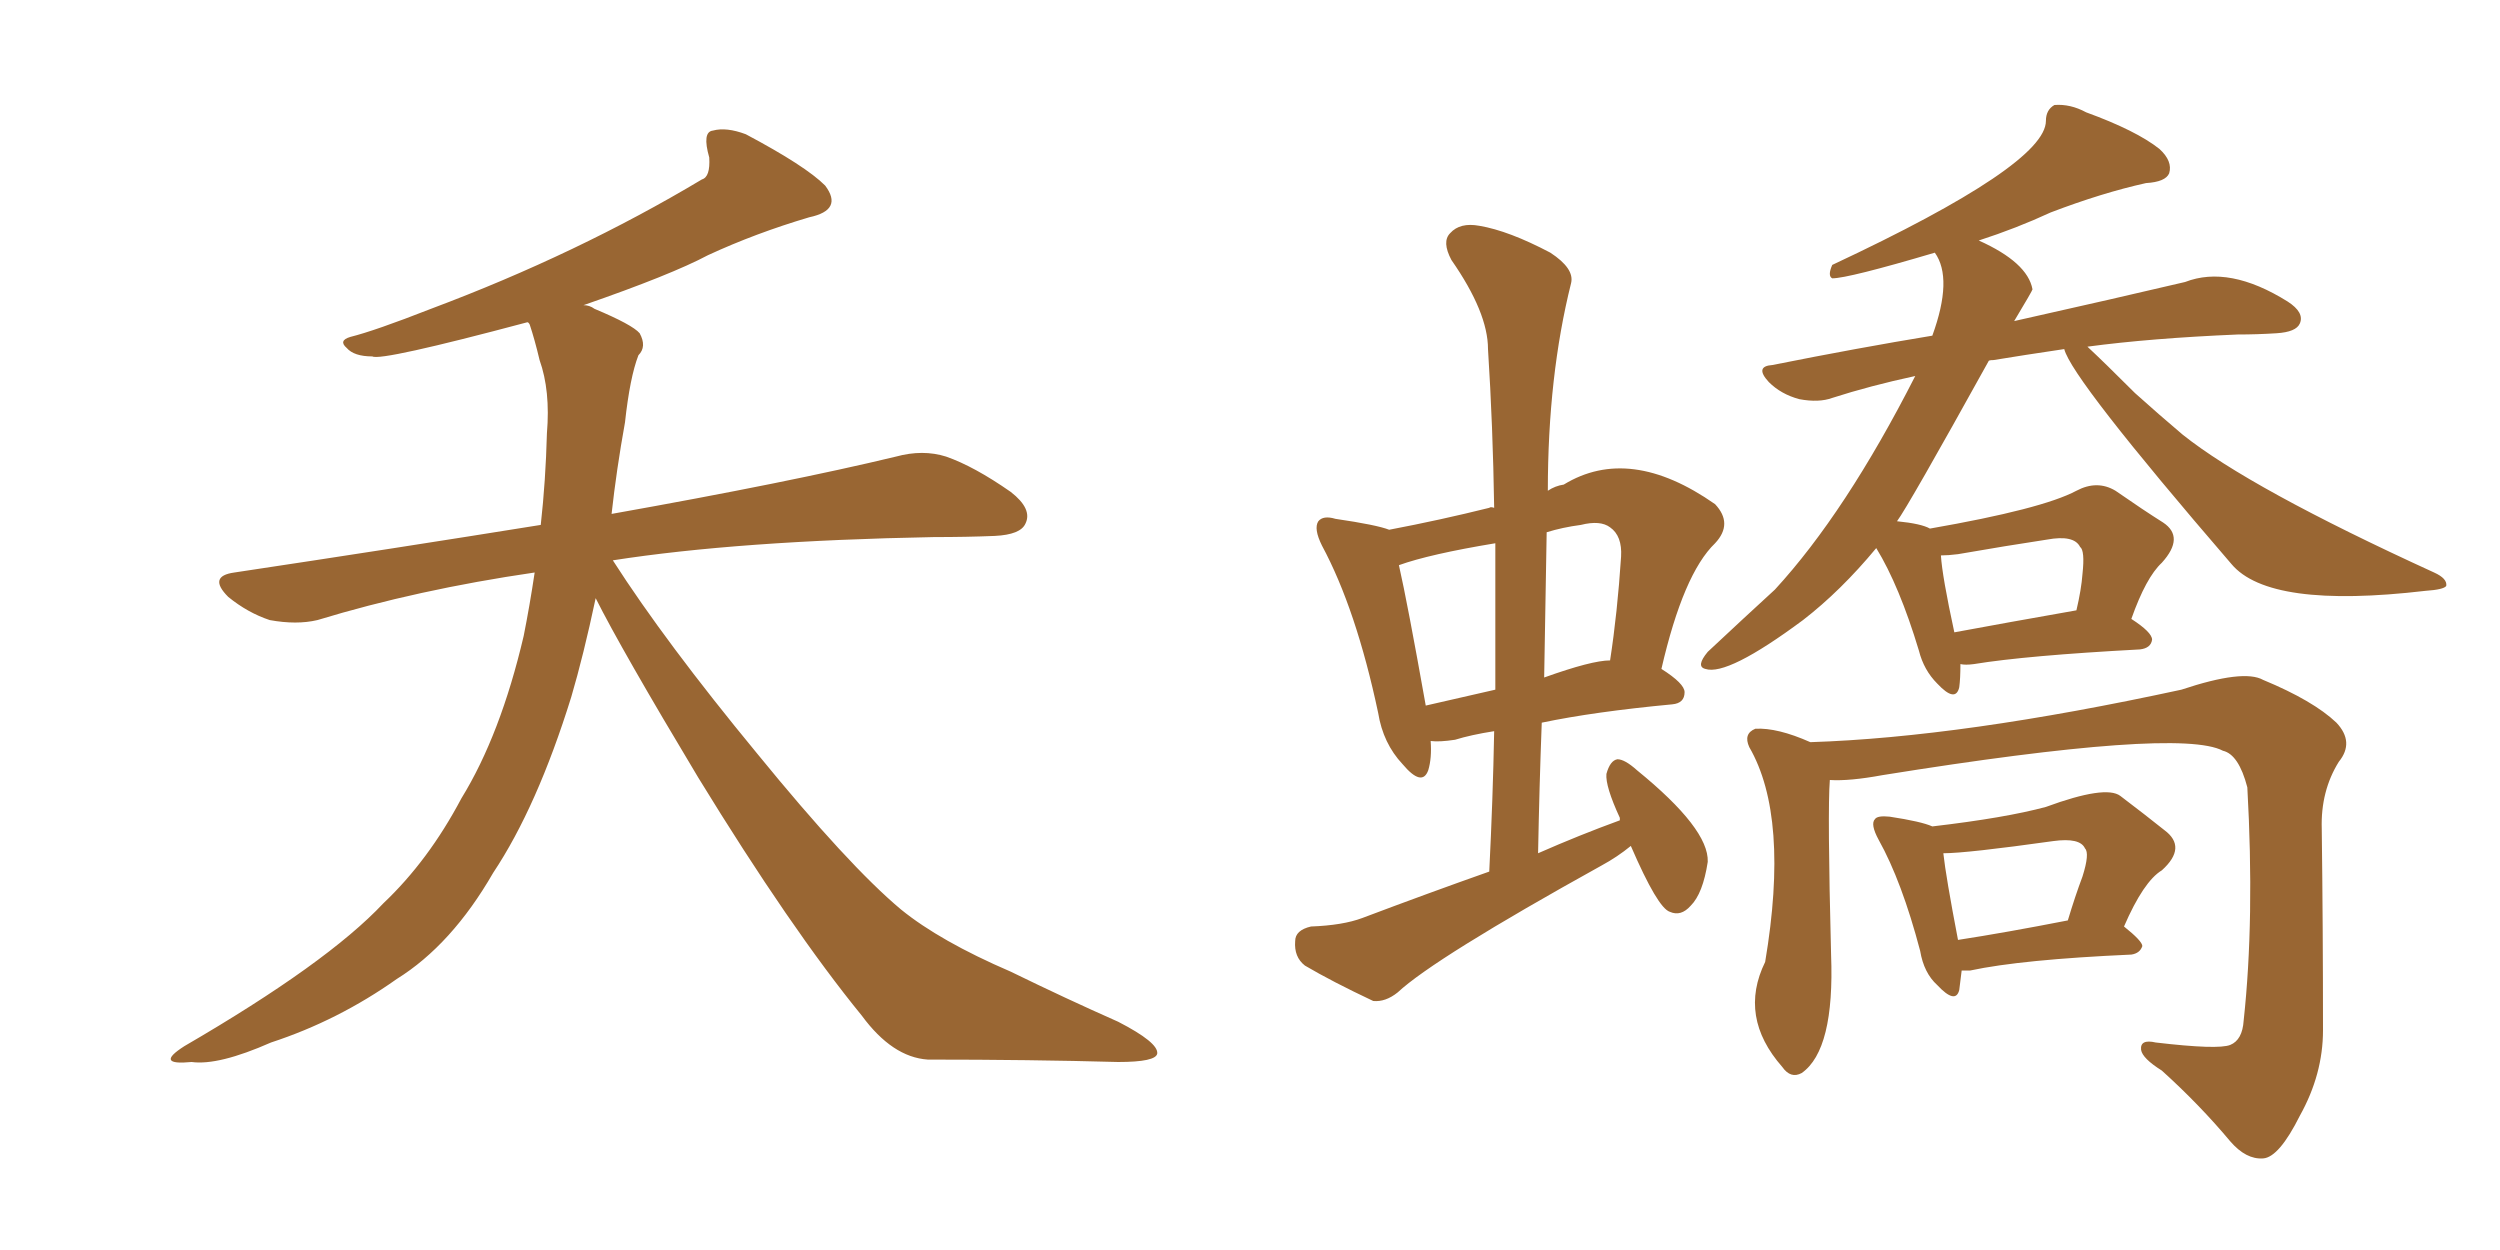 <svg xmlns="http://www.w3.org/2000/svg" xmlns:xlink="http://www.w3.org/1999/xlink" width="300" height="150"><path fill="#996633" padding="10" d="M64.16 68.70L64.16 68.70L64.16 68.70Q50.10 70.75 38.09 74.41L38.09 74.41Q35.60 75 32.37 74.41L32.37 74.41Q29.74 73.54 27.39 71.63L27.39 71.63Q24.90 69.14 28.13 68.70L28.13 68.70Q47.61 65.77 64.89 62.99L64.89 62.99Q65.48 57.71 65.63 52.00L65.63 52.00Q66.06 46.88 64.75 43.21L64.75 43.21Q64.16 40.72 63.57 38.96L63.57 38.96Q63.43 38.67 63.28 38.67L63.28 38.67Q45.70 43.36 44.68 42.77L44.68 42.77Q42.48 42.77 41.60 41.75L41.60 41.75Q40.58 40.87 42.04 40.43L42.04 40.43Q44.97 39.70 51.71 37.06L51.71 37.06Q69.29 30.47 84.23 21.53L84.23 21.53Q85.25 21.24 85.11 18.90L85.11 18.90Q84.23 15.82 85.55 15.67L85.55 15.67Q87.16 15.23 89.50 16.11L89.50 16.11Q96.68 19.92 99.02 22.27L99.02 22.27Q101.22 25.20 97.12 26.07L97.12 26.07Q90.67 27.98 84.96 30.62L84.96 30.62Q80.57 32.96 70.02 36.62L70.02 36.62Q70.75 36.62 71.34 37.06L71.34 37.06Q75.88 38.96 76.76 39.99L76.76 39.99Q77.64 41.60 76.61 42.63L76.61 42.63Q75.59 45.26 75 50.68L75 50.68Q73.97 56.40 73.39 61.67L73.39 61.67Q94.78 57.86 107.52 54.79L107.52 54.79Q110.74 53.91 113.53 54.79L113.53 54.79Q116.89 55.96 121.29 59.03L121.29 59.03Q123.93 61.08 123.05 62.84L123.05 62.84Q122.46 64.16 119.38 64.31L119.38 64.31Q116.02 64.45 112.06 64.45L112.06 64.45Q88.62 64.89 73.54 67.24L73.54 67.24Q79.83 77.05 90.82 90.38L90.82 90.38Q101.81 103.86 108.11 109.13L108.11 109.13Q112.79 112.94 121.29 116.60L121.29 116.60Q127.88 119.82 134.18 122.61L134.18 122.61Q139.01 125.10 138.87 126.42L138.87 126.42Q138.72 127.44 134.18 127.44L134.18 127.44Q123.63 127.15 111.33 127.15L111.33 127.15Q107.08 126.86 103.42 121.88L103.42 121.88Q94.92 111.47 83.79 93.31L83.79 93.31Q74.56 77.93 71.48 71.78L71.48 71.78Q70.02 78.66 68.55 83.64L68.55 83.64Q64.45 96.83 59.18 104.74L59.18 104.74Q54.20 113.38 47.61 117.48L47.61 117.48Q40.58 122.46 32.52 125.10L32.52 125.10Q26.22 127.88 23.00 127.44L23.00 127.44Q18.46 127.88 22.12 125.54L22.12 125.54Q39.26 115.58 46.00 108.40L46.00 108.40Q51.42 103.27 55.37 95.80L55.37 95.80Q60.06 88.18 62.84 76.32L62.84 76.32Q63.57 72.66 64.16 68.70ZM195.70 101.51L195.70 101.51Q194.09 102.83 192.19 103.86L192.19 103.86Q172.12 114.99 167.72 119.09L167.72 119.09Q166.26 120.26 164.79 120.12L164.79 120.12Q159.81 117.77 156.59 115.87L156.59 115.87Q155.27 114.84 155.42 112.94L155.42 112.94Q155.42 111.62 157.32 111.18L157.32 111.18Q161.13 111.04 163.48 110.16L163.48 110.16Q171.24 107.23 178.71 104.59L178.71 104.59Q179.15 95.80 179.30 87.74L179.30 87.74Q176.51 88.18 174.61 88.77L174.61 88.77Q172.71 89.06 171.68 88.92L171.68 88.92Q171.83 90.97 171.39 92.43L171.39 92.43Q170.65 94.48 168.31 91.70L168.31 91.70Q165.97 89.21 165.38 85.55L165.38 85.55Q162.74 73.10 158.64 65.48L158.64 65.48Q157.62 63.43 158.20 62.55L158.20 62.55Q158.79 61.82 160.25 62.26L160.25 62.26Q165.23 62.99 166.70 63.57L166.70 63.57Q172.85 62.40 178.71 60.94L178.71 60.94Q178.86 60.79 179.30 60.94L179.30 60.94Q179.15 51.12 178.56 41.89L178.56 41.89Q178.56 37.50 174.17 31.20L174.17 31.20Q173.00 29.00 174.02 27.98L174.02 27.98Q175.20 26.66 177.54 27.10L177.54 27.10Q181.05 27.69 186.04 30.32L186.04 30.32Q188.96 32.23 188.53 33.98L188.53 33.98Q185.74 45.12 185.74 58.89L185.74 58.89Q186.62 58.30 187.65 58.15L187.65 58.15Q195.56 53.32 205.81 60.50L205.81 60.50Q208.01 62.84 205.81 65.19L205.81 65.19Q202.00 68.85 199.37 80.27L199.37 80.27Q202.15 82.03 202.15 83.06L202.15 83.06Q202.15 84.38 200.68 84.52L200.68 84.52Q191.31 85.40 185.01 86.72L185.01 86.72Q184.72 94.34 184.57 102.39L184.57 102.39Q189.55 100.20 194.38 98.44L194.38 98.44Q194.38 98.14 194.38 98.14L194.38 98.14Q192.63 94.34 192.77 92.87L192.77 92.87Q193.21 91.26 194.09 91.11L194.09 91.11Q194.97 91.11 196.44 92.43L196.44 92.43Q205.08 99.46 204.93 103.42L204.93 103.42Q204.35 107.23 202.88 108.69L202.88 108.69Q201.71 110.01 200.39 109.42L200.39 109.42Q198.93 108.98 195.70 101.51ZM179.44 82.76L179.44 82.76Q179.44 73.68 179.44 65.19L179.44 65.19Q171.53 66.50 167.87 67.82L167.87 67.82Q168.90 72.36 171.09 84.67L171.09 84.67Q174.90 83.79 179.44 82.76ZM185.60 63.87L185.60 63.87Q185.45 72.36 185.30 81.30L185.30 81.30Q191.02 79.25 193.21 79.25L193.21 79.25Q194.09 73.54 194.53 66.80L194.53 66.80Q194.68 64.31 193.21 63.28L193.21 63.28Q192.04 62.40 189.70 62.99L189.70 62.99Q187.50 63.28 185.60 63.87ZM235.25 79.69L235.25 79.69Q235.25 81.45 235.11 82.47L235.11 82.47Q234.67 84.38 232.47 82.03L232.47 82.03Q230.86 80.42 230.27 78.08L230.27 78.08Q227.93 70.31 225.15 65.77L225.15 65.77Q220.90 70.90 216.36 74.41L216.36 74.41Q207.28 81.15 204.64 80.27L204.64 80.27Q203.47 79.98 204.93 78.22L204.93 78.22Q209.47 73.97 212.99 70.75L212.99 70.75Q221.48 61.52 229.83 45.12L229.83 45.12Q224.41 46.29 219.87 47.75L219.87 47.75Q218.26 48.34 215.92 47.90L215.92 47.90Q213.72 47.31 212.26 45.85L212.26 45.85Q210.50 43.95 212.70 43.80L212.70 43.80Q222.95 41.75 231.88 40.28L231.88 40.28Q234.38 33.40 232.18 30.32L232.18 30.32Q221.78 33.40 219.87 33.40L219.87 33.40Q219.29 33.11 219.87 31.79L219.87 31.79Q245.51 19.78 245.51 14.50L245.51 14.50Q245.51 13.18 246.53 12.60L246.53 12.60Q248.44 12.45 250.34 13.48L250.34 13.48Q256.35 15.67 259.13 17.87L259.13 17.87Q260.74 19.34 260.30 20.80L260.30 20.80Q259.86 21.83 257.52 21.97L257.52 21.97Q252.25 23.14 246.09 25.49L246.09 25.49Q241.99 27.39 237.45 28.86L237.45 28.86Q243.31 31.49 243.90 34.72L243.90 34.72Q243.90 34.86 241.70 38.53L241.70 38.53Q254.15 35.74 262.21 33.84L262.21 33.84Q267.48 31.79 274.51 36.18L274.51 36.18Q276.56 37.50 275.98 38.82L275.98 38.82Q275.54 39.84 273.19 39.99L273.19 39.99Q270.85 40.14 268.51 40.14L268.51 40.14Q258.11 40.58 250.49 41.60L250.49 41.60Q252.54 43.51 256.20 47.17L256.20 47.17Q259.13 49.80 261.91 52.15L261.91 52.15Q269.97 58.59 292.09 68.70L292.09 68.70Q293.70 69.43 293.55 70.31L293.55 70.31Q293.26 70.75 291.06 70.90L291.06 70.90Q272.31 73.10 267.77 67.68L267.77 67.68Q248.58 45.41 247.71 41.89L247.71 41.89Q242.72 42.63 239.21 43.21L239.21 43.21Q238.62 43.21 238.62 43.36L238.62 43.36Q228.96 60.79 227.64 62.55L227.64 62.55Q230.57 62.84 231.59 63.43L231.59 63.43Q245.07 61.08 249.17 58.89L249.17 58.89Q251.66 57.57 253.86 58.89L253.86 58.89Q257.23 61.23 259.57 62.70L259.57 62.70Q262.21 64.45 259.42 67.53L259.42 67.53Q257.52 69.29 255.76 74.27L255.76 74.27Q258.25 75.88 258.25 76.76L258.25 76.76Q258.11 77.78 256.79 77.93L256.79 77.93Q243.16 78.66 236.87 79.69L236.87 79.69Q235.84 79.83 235.25 79.69ZM234.52 75.88L234.52 75.88Q240.82 74.71 249.17 73.24L249.17 73.24Q249.76 70.75 249.90 68.85L249.90 68.85Q250.20 66.06 249.61 65.63L249.61 65.63Q248.88 64.16 245.65 64.75L245.65 64.75Q240.82 65.48 234.96 66.50L234.96 66.50Q233.79 66.65 232.91 66.65L232.91 66.65Q233.06 69.14 234.52 75.88ZM219.58 93.60L219.58 93.60Q219.29 97.27 219.73 114.55L219.73 114.55Q220.17 125.98 216.21 128.76L216.21 128.76Q214.89 129.49 213.87 128.03L213.87 128.03Q208.59 122.02 211.82 115.43L211.82 115.43Q214.75 98.00 209.91 89.65L209.91 89.65Q209.18 88.04 210.64 87.45L210.64 87.45Q213.28 87.30 217.24 89.06L217.24 89.06Q235.40 88.48 261.77 82.76L261.77 82.76Q269.24 80.27 271.58 81.59L271.58 81.59Q277.59 84.08 280.37 86.72L280.37 86.72Q282.57 89.06 280.66 91.41L280.66 91.41Q278.47 94.92 278.61 99.46L278.61 99.46Q278.76 111.18 278.76 123.63L278.76 123.63Q278.76 128.91 275.98 133.89L275.98 133.89Q273.49 138.87 271.58 139.01L271.58 139.01Q269.53 139.16 267.63 136.96L267.63 136.96Q263.96 132.57 259.42 128.47L259.42 128.47Q257.08 127.00 256.93 125.98L256.93 125.98Q256.79 124.66 258.69 125.10L258.69 125.10Q266.16 125.98 267.63 125.39L267.63 125.39Q269.09 124.80 269.24 122.46L269.24 122.46Q270.56 110.30 269.68 94.48L269.68 94.48Q268.65 90.53 266.75 90.09L266.75 90.09Q261.47 87.30 225.88 93.02L225.88 93.02Q221.92 93.75 219.58 93.60ZM235.40 116.46L235.40 116.46Q235.25 117.77 235.11 118.80L235.11 118.80Q234.67 120.56 232.47 118.21L232.47 118.21Q230.86 116.75 230.42 114.11L230.42 114.11Q228.22 105.76 225.44 100.78L225.44 100.78Q224.41 98.88 225 98.29L225 98.29Q225.29 97.85 226.76 98.00L226.76 98.00Q230.57 98.58 231.88 99.17L231.88 99.17Q240.67 98.14 245.51 96.83L245.51 96.83Q252.69 94.19 254.44 95.51L254.44 95.51Q257.52 97.85 259.72 99.61L259.72 99.61Q262.50 101.66 259.42 104.44L259.42 104.44Q257.23 105.76 254.88 111.18L254.88 111.18Q257.08 112.94 257.08 113.53L257.08 113.53Q256.79 114.40 255.76 114.55L255.76 114.55Q242.58 115.14 236.43 116.46L236.43 116.46Q235.84 116.46 235.40 116.46ZM234.96 112.79L234.96 112.79L234.96 112.79Q240.67 111.91 248.14 110.45L248.14 110.45Q249.02 107.52 249.90 105.18L249.90 105.18Q250.78 102.39 250.20 101.81L250.20 101.81Q249.61 100.49 246.39 100.93L246.39 100.93Q235.99 102.39 233.20 102.39L233.20 102.39Q233.50 105.18 234.96 112.79Z"/></svg>